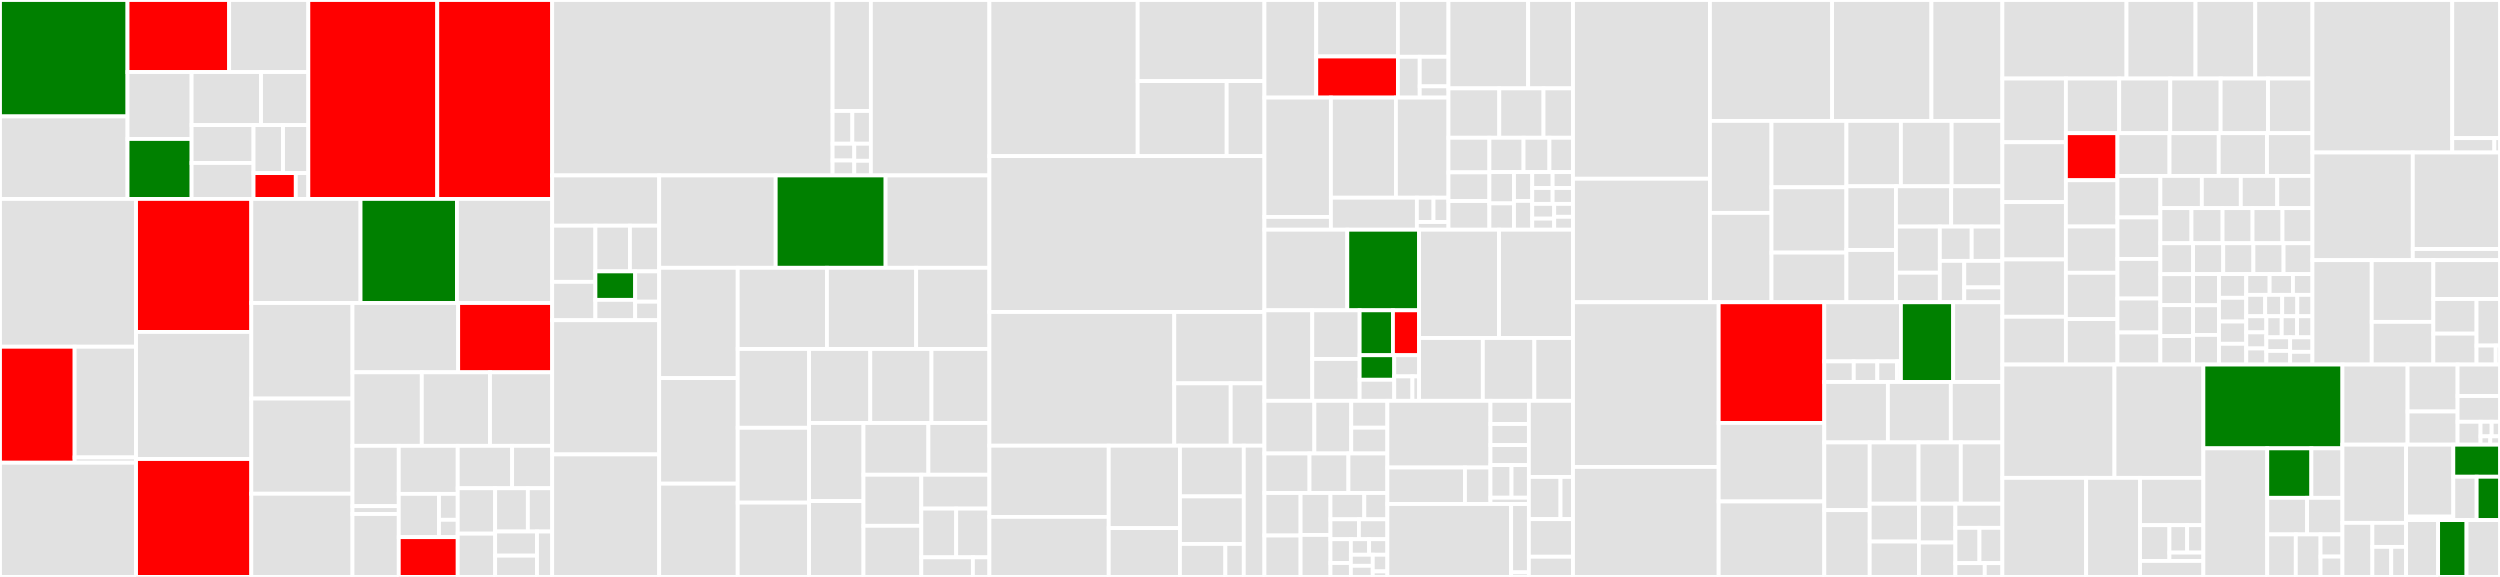 <svg baseProfile="full" width="650" height="150" viewBox="0 0 650 150" version="1.1"
xmlns="http://www.w3.org/2000/svg" xmlns:ev="http://www.w3.org/2001/xml-events"
xmlns:xlink="http://www.w3.org/1999/xlink">

<rect x="0" y="0" width="650" height="150" fill="#333333" stroke="none"/>

<style>rect.s{mask:url(#mask);}</style>
<defs>
  <pattern id="white" width="4" height="4" patternUnits="userSpaceOnUse" patternTransform="rotate(45)">
    <rect width="2" height="2" transform="translate(0,0)" fill="white"></rect>
  </pattern>
  <mask id="mask">
    <rect x="0" y="0" width="100%" height="100%" fill="url(#white)"></rect>
  </mask>
</defs>

<rect x="0" y="0" width="33.155" height="30.274" fill="green" stroke="white" stroke-width="1" class=" tooltipped" data-content="internal/db/fetcher/indexer_iterators.go"><title>internal/db/fetcher/indexer_iterators.go</title></rect>
<rect x="0" y="30.274" width="33.155" height="21.447" fill="#e1e1e1" stroke="white" stroke-width="1" class=" tooltipped" data-content="internal/db/fetcher/indexer_matchers.go"><title>internal/db/fetcher/indexer_matchers.go</title></rect>
<rect x="33.155" y="0" width="26.424" height="18.734" fill="red" stroke="white" stroke-width="1" class=" tooltipped" data-content="internal/db/fetcher/versioned.go"><title>internal/db/fetcher/versioned.go</title></rect>
<rect x="59.579" y="0" width="20.585" height="18.734" fill="#e1e1e1" stroke="white" stroke-width="1" class=" tooltipped" data-content="internal/db/fetcher/indexer.go"><title>internal/db/fetcher/indexer.go</title></rect>
<rect x="33.155" y="18.734" width="16.665" height="17.396" fill="#e1e1e1" stroke="white" stroke-width="1" class=" tooltipped" data-content="internal/db/fetcher/document.go"><title>internal/db/fetcher/document.go</title></rect>
<rect x="33.155" y="36.13" width="16.665" height="15.591" fill="green" stroke="white" stroke-width="1" class=" tooltipped" data-content="internal/db/fetcher/wrapper.go"><title>internal/db/fetcher/wrapper.go</title></rect>
<rect x="49.819" y="18.734" width="18.048" height="13.79" fill="#e1e1e1" stroke="white" stroke-width="1" class=" tooltipped" data-content="internal/db/fetcher/encoded_doc.go"><title>internal/db/fetcher/encoded_doc.go</title></rect>
<rect x="67.867" y="18.734" width="12.296" height="13.79" fill="#e1e1e1" stroke="white" stroke-width="1" class=" tooltipped" data-content="internal/db/fetcher/prefix.go"><title>internal/db/fetcher/prefix.go</title></rect>
<rect x="49.819" y="32.523" width="16.098" height="9.854" fill="#e1e1e1" stroke="white" stroke-width="1" class=" tooltipped" data-content="internal/db/fetcher/multi.go"><title>internal/db/fetcher/multi.go</title></rect>
<rect x="49.819" y="42.377" width="16.098" height="9.344" fill="#e1e1e1" stroke="white" stroke-width="1" class=" tooltipped" data-content="internal/db/fetcher/dag.go"><title>internal/db/fetcher/dag.go</title></rect>
<rect x="65.918" y="32.523" width="7.671" height="12.478" fill="#e1e1e1" stroke="white" stroke-width="1" class=" tooltipped" data-content="internal/db/fetcher/permissioned.go"><title>internal/db/fetcher/permissioned.go</title></rect>
<rect x="73.589" y="32.523" width="6.575" height="12.478" fill="#e1e1e1" stroke="white" stroke-width="1" class=" tooltipped" data-content="internal/db/fetcher/filtered.go"><title>internal/db/fetcher/filtered.go</title></rect>
<rect x="65.918" y="45.002" width="10.99" height="6.719" fill="red" stroke="white" stroke-width="1" class=" tooltipped" data-content="internal/db/fetcher/errors.go"><title>internal/db/fetcher/errors.go</title></rect>
<rect x="76.908" y="45.002" width="3.256" height="6.719" fill="#e1e1e1" stroke="white" stroke-width="1" class=" tooltipped" data-content="internal/db/fetcher/fetcher.go"><title>internal/db/fetcher/fetcher.go</title></rect>
<rect x="80.164" y="0" width="33.525" height="51.721" fill="red" stroke="white" stroke-width="1" class=" tooltipped" data-content="internal/db/collection.go"><title>internal/db/collection.go</title></rect>
<rect x="113.689" y="0" width="29.876" height="51.721" fill="red" stroke="white" stroke-width="1" class=" tooltipped" data-content="internal/db/p2p_replicator.go"><title>internal/db/p2p_replicator.go</title></rect>
<rect x="0" y="51.721" width="35.37" height="38.43" fill="#e1e1e1" stroke="white" stroke-width="1" class=" tooltipped" data-content="internal/db/definition_validation.go"><title>internal/db/definition_validation.go</title></rect>
<rect x="0" y="90.151" width="19.408" height="30.156" fill="red" stroke="white" stroke-width="1" class=" tooltipped" data-content="internal/db/description/collection.go"><title>internal/db/description/collection.go</title></rect>
<rect x="19.408" y="90.151" width="15.962" height="28.786" fill="#e1e1e1" stroke="white" stroke-width="1" class=" tooltipped" data-content="internal/db/description/schema.go"><title>internal/db/description/schema.go</title></rect>
<rect x="19.408" y="118.937" width="15.962" height="1.371" fill="#e1e1e1" stroke="white" stroke-width="1" class=" tooltipped" data-content="internal/db/description/errors.go"><title>internal/db/description/errors.go</title></rect>
<rect x="0" y="120.307" width="35.37" height="29.693" fill="#e1e1e1" stroke="white" stroke-width="1" class=" tooltipped" data-content="internal/db/collection_index.go"><title>internal/db/collection_index.go</title></rect>
<rect x="35.37" y="51.721" width="29.971" height="34.585" fill="red" stroke="white" stroke-width="1" class=" tooltipped" data-content="internal/db/merge.go"><title>internal/db/merge.go</title></rect>
<rect x="35.37" y="86.306" width="29.971" height="33.033" fill="#e1e1e1" stroke="white" stroke-width="1" class=" tooltipped" data-content="internal/db/schema.go"><title>internal/db/schema.go</title></rect>
<rect x="35.37" y="119.339" width="29.971" height="30.661" fill="red" stroke="white" stroke-width="1" class=" tooltipped" data-content="internal/db/errors.go"><title>internal/db/errors.go</title></rect>
<rect x="65.34" y="51.721" width="28.399" height="27.061" fill="#e1e1e1" stroke="white" stroke-width="1" class=" tooltipped" data-content="internal/db/backup.go"><title>internal/db/backup.go</title></rect>
<rect x="93.74" y="51.721" width="25.064" height="27.061" fill="green" stroke="white" stroke-width="1" class=" tooltipped" data-content="internal/db/index.go"><title>internal/db/index.go</title></rect>
<rect x="118.804" y="51.721" width="24.761" height="27.061" fill="#e1e1e1" stroke="white" stroke-width="1" class=" tooltipped" data-content="internal/db/collection_define.go"><title>internal/db/collection_define.go</title></rect>
<rect x="65.34" y="78.782" width="26.305" height="24.848" fill="#e1e1e1" stroke="white" stroke-width="1" class=" tooltipped" data-content="internal/db/db.go"><title>internal/db/db.go</title></rect>
<rect x="65.34" y="103.63" width="26.305" height="24.744" fill="#e1e1e1" stroke="white" stroke-width="1" class=" tooltipped" data-content="internal/db/schema_id.go"><title>internal/db/schema_id.go</title></rect>
<rect x="65.34" y="128.375" width="26.305" height="21.625" fill="#e1e1e1" stroke="white" stroke-width="1" class=" tooltipped" data-content="internal/db/view.go"><title>internal/db/view.go</title></rect>
<rect x="91.646" y="78.782" width="27.478" height="18.015" fill="#e1e1e1" stroke="white" stroke-width="1" class=" tooltipped" data-content="internal/db/store.go"><title>internal/db/store.go</title></rect>
<rect x="119.124" y="78.782" width="24.442" height="18.015" fill="red" stroke="white" stroke-width="1" class=" tooltipped" data-content="internal/db/p2p_schema_root.go"><title>internal/db/p2p_schema_root.go</title></rect>
<rect x="91.646" y="96.797" width="18.022" height="19.121" fill="#e1e1e1" stroke="white" stroke-width="1" class=" tooltipped" data-content="internal/db/collection_delete.go"><title>internal/db/collection_delete.go</title></rect>
<rect x="109.667" y="96.797" width="17.736" height="19.121" fill="#e1e1e1" stroke="white" stroke-width="1" class=" tooltipped" data-content="internal/db/collection_update.go"><title>internal/db/collection_update.go</title></rect>
<rect x="127.403" y="96.797" width="16.162" height="19.121" fill="#e1e1e1" stroke="white" stroke-width="1" class=" tooltipped" data-content="internal/db/lens.go"><title>internal/db/lens.go</title></rect>
<rect x="91.646" y="115.918" width="12.037" height="15.678" fill="#e1e1e1" stroke="white" stroke-width="1" class=" tooltipped" data-content="internal/db/base/compare.go"><title>internal/db/base/compare.go</title></rect>
<rect x="91.646" y="131.596" width="12.037" height="2.045" fill="#e1e1e1" stroke="white" stroke-width="1" class=" tooltipped" data-content="internal/db/base/collection_keys.go"><title>internal/db/base/collection_keys.go</title></rect>
<rect x="91.646" y="133.641" width="12.037" height="16.359" fill="#e1e1e1" stroke="white" stroke-width="1" class=" tooltipped" data-content="internal/db/collection_id.go"><title>internal/db/collection_id.go</title></rect>
<rect x="103.683" y="115.918" width="15.327" height="12.491" fill="#e1e1e1" stroke="white" stroke-width="1" class=" tooltipped" data-content="internal/db/messages.go"><title>internal/db/messages.go</title></rect>
<rect x="103.683" y="128.409" width="10.461" height="11.242" fill="#e1e1e1" stroke="white" stroke-width="1" class=" tooltipped" data-content="internal/db/permission/check.go"><title>internal/db/permission/check.go</title></rect>
<rect x="114.144" y="128.409" width="4.866" height="6.745" fill="#e1e1e1" stroke="white" stroke-width="1" class=" tooltipped" data-content="internal/db/permission/register.go"><title>internal/db/permission/register.go</title></rect>
<rect x="114.144" y="135.154" width="4.866" height="4.497" fill="#e1e1e1" stroke="white" stroke-width="1" class=" tooltipped" data-content="internal/db/permission/permission.go"><title>internal/db/permission/permission.go</title></rect>
<rect x="103.683" y="139.651" width="15.327" height="10.349" fill="red" stroke="white" stroke-width="1" class=" tooltipped" data-content="internal/db/collection_get.go"><title>internal/db/collection_get.go</title></rect>
<rect x="119.01" y="115.918" width="14.138" height="11.026" fill="#e1e1e1" stroke="white" stroke-width="1" class=" tooltipped" data-content="internal/db/subscriptions.go"><title>internal/db/subscriptions.go</title></rect>
<rect x="133.148" y="115.918" width="10.417" height="11.026" fill="#e1e1e1" stroke="white" stroke-width="1" class=" tooltipped" data-content="internal/db/iterator.go"><title>internal/db/iterator.go</title></rect>
<rect x="119.01" y="126.945" width="9.727" height="11.809" fill="#e1e1e1" stroke="white" stroke-width="1" class=" tooltipped" data-content="internal/db/sequence.go"><title>internal/db/sequence.go</title></rect>
<rect x="119.01" y="138.754" width="9.727" height="11.246" fill="#e1e1e1" stroke="white" stroke-width="1" class=" tooltipped" data-content="internal/db/collection_retriever.go"><title>internal/db/collection_retriever.go</title></rect>
<rect x="128.737" y="126.945" width="8.508" height="11.251" fill="#e1e1e1" stroke="white" stroke-width="1" class=" tooltipped" data-content="internal/db/request.go"><title>internal/db/request.go</title></rect>
<rect x="137.245" y="126.945" width="6.32" height="11.251" fill="#e1e1e1" stroke="white" stroke-width="1" class=" tooltipped" data-content="internal/db/config.go"><title>internal/db/config.go</title></rect>
<rect x="128.737" y="138.196" width="10.889" height="6.279" fill="#e1e1e1" stroke="white" stroke-width="1" class=" tooltipped" data-content="internal/db/collection_acp.go"><title>internal/db/collection_acp.go</title></rect>
<rect x="128.737" y="144.475" width="10.889" height="5.525" fill="#e1e1e1" stroke="white" stroke-width="1" class=" tooltipped" data-content="internal/db/context.go"><title>internal/db/context.go</title></rect>
<rect x="139.626" y="138.196" width="3.939" height="11.804" fill="#e1e1e1" stroke="white" stroke-width="1" class=" tooltipped" data-content="internal/db/container/container.go"><title>internal/db/container/container.go</title></rect>
<rect x="143.565" y="0" width="72.91" height="45.613" fill="#e1e1e1" stroke="white" stroke-width="1" class=" tooltipped" data-content="internal/planner/mapper/mapper.go"><title>internal/planner/mapper/mapper.go</title></rect>
<rect x="216.475" y="0" width="9.953" height="28.852" fill="#e1e1e1" stroke="white" stroke-width="1" class=" tooltipped" data-content="internal/planner/mapper/targetable.go"><title>internal/planner/mapper/targetable.go</title></rect>
<rect x="216.475" y="28.852" width="5.137" height="8.518" fill="#e1e1e1" stroke="white" stroke-width="1" class=" tooltipped" data-content="internal/planner/mapper/select.go"><title>internal/planner/mapper/select.go</title></rect>
<rect x="221.612" y="28.852" width="4.816" height="8.518" fill="#e1e1e1" stroke="white" stroke-width="1" class=" tooltipped" data-content="internal/planner/mapper/field.go"><title>internal/planner/mapper/field.go</title></rect>
<rect x="216.475" y="37.37" width="5.64" height="4.364" fill="#e1e1e1" stroke="white" stroke-width="1" class=" tooltipped" data-content="internal/planner/mapper/commitSelect.go"><title>internal/planner/mapper/commitSelect.go</title></rect>
<rect x="216.475" y="41.734" width="5.64" height="3.879" fill="#e1e1e1" stroke="white" stroke-width="1" class=" tooltipped" data-content="internal/planner/mapper/aggregate.go"><title>internal/planner/mapper/aggregate.go</title></rect>
<rect x="222.115" y="37.37" width="4.313" height="4.439" fill="#e1e1e1" stroke="white" stroke-width="1" class=" tooltipped" data-content="internal/planner/mapper/operation.go"><title>internal/planner/mapper/operation.go</title></rect>
<rect x="222.115" y="41.809" width="4.313" height="3.805" fill="#e1e1e1" stroke="white" stroke-width="1" class=" tooltipped" data-content="internal/planner/mapper/errors.go"><title>internal/planner/mapper/errors.go</title></rect>
<rect x="226.428" y="0" width="30.819" height="45.613" fill="#e1e1e1" stroke="white" stroke-width="1" class=" tooltipped" data-content="internal/planner/type_join.go"><title>internal/planner/type_join.go</title></rect>
<rect x="143.565" y="45.613" width="27.824" height="13.073" fill="#e1e1e1" stroke="white" stroke-width="1" class=" tooltipped" data-content="internal/planner/filter/normalize.go"><title>internal/planner/filter/normalize.go</title></rect>
<rect x="143.565" y="58.686" width="11.241" height="14.598" fill="#e1e1e1" stroke="white" stroke-width="1" class=" tooltipped" data-content="internal/planner/filter/copy_field.go"><title>internal/planner/filter/copy_field.go</title></rect>
<rect x="143.565" y="73.284" width="11.241" height="9.975" fill="#e1e1e1" stroke="white" stroke-width="1" class=" tooltipped" data-content="internal/planner/filter/extract_properties.go"><title>internal/planner/filter/extract_properties.go</title></rect>
<rect x="154.806" y="58.686" width="8.983" height="11.874" fill="#e1e1e1" stroke="white" stroke-width="1" class=" tooltipped" data-content="internal/planner/filter/unwrap_relation.go"><title>internal/planner/filter/unwrap_relation.go</title></rect>
<rect x="163.789" y="58.686" width="7.601" height="11.874" fill="#e1e1e1" stroke="white" stroke-width="1" class=" tooltipped" data-content="internal/planner/filter/complex.go"><title>internal/planner/filter/complex.go</title></rect>
<rect x="154.806" y="70.561" width="10.338" height="7.408" fill="green" stroke="white" stroke-width="1" class=" tooltipped" data-content="internal/planner/filter/merge.go"><title>internal/planner/filter/merge.go</title></rect>
<rect x="154.806" y="77.968" width="10.338" height="5.291" fill="#e1e1e1" stroke="white" stroke-width="1" class=" tooltipped" data-content="internal/planner/filter/split.go"><title>internal/planner/filter/split.go</title></rect>
<rect x="165.144" y="70.561" width="6.246" height="7.882" fill="#e1e1e1" stroke="white" stroke-width="1" class=" tooltipped" data-content="internal/planner/filter/copy.go"><title>internal/planner/filter/copy.go</title></rect>
<rect x="165.144" y="78.443" width="6.246" height="4.817" fill="#e1e1e1" stroke="white" stroke-width="1" class=" tooltipped" data-content="internal/planner/filter/remove_field.go"><title>internal/planner/filter/remove_field.go</title></rect>
<rect x="143.565" y="83.259" width="27.824" height="34.894" fill="#e1e1e1" stroke="white" stroke-width="1" class=" tooltipped" data-content="internal/planner/planner.go"><title>internal/planner/planner.go</title></rect>
<rect x="143.565" y="118.153" width="27.824" height="31.847" fill="#e1e1e1" stroke="white" stroke-width="1" class=" tooltipped" data-content="internal/planner/select.go"><title>internal/planner/select.go</title></rect>
<rect x="171.39" y="45.613" width="30.289" height="24.018" fill="#e1e1e1" stroke="white" stroke-width="1" class=" tooltipped" data-content="internal/planner/explain.go"><title>internal/planner/explain.go</title></rect>
<rect x="201.679" y="45.613" width="28.581" height="24.018" fill="green" stroke="white" stroke-width="1" class=" tooltipped" data-content="internal/planner/scan.go"><title>internal/planner/scan.go</title></rect>
<rect x="230.26" y="45.613" width="26.987" height="24.018" fill="#e1e1e1" stroke="white" stroke-width="1" class=" tooltipped" data-content="internal/planner/commit.go"><title>internal/planner/commit.go</title></rect>
<rect x="171.39" y="69.632" width="20.418" height="28.665" fill="#e1e1e1" stroke="white" stroke-width="1" class=" tooltipped" data-content="internal/planner/sum.go"><title>internal/planner/sum.go</title></rect>
<rect x="171.39" y="98.296" width="20.418" height="27.459" fill="#e1e1e1" stroke="white" stroke-width="1" class=" tooltipped" data-content="internal/planner/group.go"><title>internal/planner/group.go</title></rect>
<rect x="171.39" y="125.756" width="20.418" height="24.244" fill="#e1e1e1" stroke="white" stroke-width="1" class=" tooltipped" data-content="internal/planner/arbitrary_join.go"><title>internal/planner/arbitrary_join.go</title></rect>
<rect x="191.807" y="69.632" width="23.195" height="21.106" fill="#e1e1e1" stroke="white" stroke-width="1" class=" tooltipped" data-content="internal/planner/max.go"><title>internal/planner/max.go</title></rect>
<rect x="215.003" y="69.632" width="23.195" height="21.106" fill="#e1e1e1" stroke="white" stroke-width="1" class=" tooltipped" data-content="internal/planner/min.go"><title>internal/planner/min.go</title></rect>
<rect x="238.198" y="69.632" width="19.049" height="21.106" fill="#e1e1e1" stroke="white" stroke-width="1" class=" tooltipped" data-content="internal/planner/top.go"><title>internal/planner/top.go</title></rect>
<rect x="191.807" y="90.737" width="18.552" height="20.491" fill="#e1e1e1" stroke="white" stroke-width="1" class=" tooltipped" data-content="internal/planner/view.go"><title>internal/planner/view.go</title></rect>
<rect x="191.807" y="111.229" width="18.552" height="19.459" fill="#e1e1e1" stroke="white" stroke-width="1" class=" tooltipped" data-content="internal/planner/multi.go"><title>internal/planner/multi.go</title></rect>
<rect x="191.807" y="130.688" width="18.552" height="19.312" fill="#e1e1e1" stroke="white" stroke-width="1" class=" tooltipped" data-content="internal/planner/count.go"><title>internal/planner/count.go</title></rect>
<rect x="210.359" y="90.737" width="15.913" height="19.249" fill="#e1e1e1" stroke="white" stroke-width="1" class=" tooltipped" data-content="internal/planner/order.go"><title>internal/planner/order.go</title></rect>
<rect x="226.273" y="90.737" width="15.913" height="19.249" fill="#e1e1e1" stroke="white" stroke-width="1" class=" tooltipped" data-content="internal/planner/upsert.go"><title>internal/planner/upsert.go</title></rect>
<rect x="242.186" y="90.737" width="15.061" height="19.249" fill="#e1e1e1" stroke="white" stroke-width="1" class=" tooltipped" data-content="internal/planner/update.go"><title>internal/planner/update.go</title></rect>
<rect x="210.359" y="109.986" width="14.148" height="20.297" fill="#e1e1e1" stroke="white" stroke-width="1" class=" tooltipped" data-content="internal/planner/lens.go"><title>internal/planner/lens.go</title></rect>
<rect x="210.359" y="130.283" width="14.148" height="19.717" fill="#e1e1e1" stroke="white" stroke-width="1" class=" tooltipped" data-content="internal/planner/operation.go"><title>internal/planner/operation.go</title></rect>
<rect x="224.508" y="109.986" width="16.878" height="13.449" fill="#e1e1e1" stroke="white" stroke-width="1" class=" tooltipped" data-content="internal/planner/create.go"><title>internal/planner/create.go</title></rect>
<rect x="241.386" y="109.986" width="15.861" height="13.449" fill="#e1e1e1" stroke="white" stroke-width="1" class=" tooltipped" data-content="internal/planner/delete.go"><title>internal/planner/delete.go</title></rect>
<rect x="224.508" y="123.435" width="15.031" height="13.282" fill="#e1e1e1" stroke="white" stroke-width="1" class=" tooltipped" data-content="internal/planner/average.go"><title>internal/planner/average.go</title></rect>
<rect x="224.508" y="136.718" width="15.031" height="13.282" fill="#e1e1e1" stroke="white" stroke-width="1" class=" tooltipped" data-content="internal/planner/values.go"><title>internal/planner/values.go</title></rect>
<rect x="239.539" y="123.435" width="17.708" height="8.803" fill="#e1e1e1" stroke="white" stroke-width="1" class=" tooltipped" data-content="internal/planner/limit.go"><title>internal/planner/limit.go</title></rect>
<rect x="239.539" y="132.239" width="9.07" height="12.665" fill="#e1e1e1" stroke="white" stroke-width="1" class=" tooltipped" data-content="internal/planner/aggregate.go"><title>internal/planner/aggregate.go</title></rect>
<rect x="248.609" y="132.239" width="8.638" height="12.665" fill="#e1e1e1" stroke="white" stroke-width="1" class=" tooltipped" data-content="internal/planner/pipe.go"><title>internal/planner/pipe.go</title></rect>
<rect x="239.539" y="144.903" width="13.415" height="5.097" fill="#e1e1e1" stroke="white" stroke-width="1" class=" tooltipped" data-content="internal/planner/datasource.go"><title>internal/planner/datasource.go</title></rect>
<rect x="252.954" y="144.903" width="4.293" height="5.097" fill="#e1e1e1" stroke="white" stroke-width="1" class=" tooltipped" data-content="internal/planner/errors.go"><title>internal/planner/errors.go</title></rect>
<rect x="257.247" y="0" width="38.552" height="40.579" fill="#e1e1e1" stroke="white" stroke-width="1" class=" tooltipped" data-content="internal/request/graphql/schema/types/base.go"><title>internal/request/graphql/schema/types/base.go</title></rect>
<rect x="295.798" y="0" width="32.958" height="21.078" fill="#e1e1e1" stroke="white" stroke-width="1" class=" tooltipped" data-content="internal/request/graphql/schema/types/types.go"><title>internal/request/graphql/schema/types/types.go</title></rect>
<rect x="295.798" y="21.078" width="23.14" height="19.501" fill="#e1e1e1" stroke="white" stroke-width="1" class=" tooltipped" data-content="internal/request/graphql/schema/types/commits.go"><title>internal/request/graphql/schema/types/commits.go</title></rect>
<rect x="318.939" y="21.078" width="9.817" height="19.501" fill="#e1e1e1" stroke="white" stroke-width="1" class=" tooltipped" data-content="internal/request/graphql/schema/types/scalars.go"><title>internal/request/graphql/schema/types/scalars.go</title></rect>
<rect x="257.247" y="40.579" width="71.509" height="40.541" fill="#e1e1e1" stroke="white" stroke-width="1" class=" tooltipped" data-content="internal/request/graphql/schema/generate.go"><title>internal/request/graphql/schema/generate.go</title></rect>
<rect x="257.247" y="81.119" width="48.066" height="34.765" fill="#e1e1e1" stroke="white" stroke-width="1" class=" tooltipped" data-content="internal/request/graphql/schema/collection.go"><title>internal/request/graphql/schema/collection.go</title></rect>
<rect x="305.313" y="81.119" width="23.443" height="18.549" fill="#e1e1e1" stroke="white" stroke-width="1" class=" tooltipped" data-content="internal/request/graphql/schema/schema.go"><title>internal/request/graphql/schema/schema.go</title></rect>
<rect x="305.313" y="99.669" width="14.673" height="16.216" fill="#e1e1e1" stroke="white" stroke-width="1" class=" tooltipped" data-content="internal/request/graphql/schema/errors.go"><title>internal/request/graphql/schema/errors.go</title></rect>
<rect x="319.986" y="99.669" width="8.77" height="16.216" fill="#e1e1e1" stroke="white" stroke-width="1" class=" tooltipped" data-content="internal/request/graphql/schema/manager.go"><title>internal/request/graphql/schema/manager.go</title></rect>
<rect x="257.247" y="115.885" width="31.025" height="18.512" fill="#e1e1e1" stroke="white" stroke-width="1" class=" tooltipped" data-content="internal/request/graphql/parser/query.go"><title>internal/request/graphql/parser/query.go</title></rect>
<rect x="257.247" y="134.397" width="31.025" height="15.603" fill="#e1e1e1" stroke="white" stroke-width="1" class=" tooltipped" data-content="internal/request/graphql/parser/request.go"><title>internal/request/graphql/parser/request.go</title></rect>
<rect x="288.272" y="115.885" width="18.519" height="21.414" fill="#e1e1e1" stroke="white" stroke-width="1" class=" tooltipped" data-content="internal/request/graphql/parser/mutation.go"><title>internal/request/graphql/parser/mutation.go</title></rect>
<rect x="288.272" y="137.299" width="18.519" height="12.701" fill="#e1e1e1" stroke="white" stroke-width="1" class=" tooltipped" data-content="internal/request/graphql/parser/commit.go"><title>internal/request/graphql/parser/commit.go</title></rect>
<rect x="306.79" y="115.885" width="16.595" height="13.185" fill="#e1e1e1" stroke="white" stroke-width="1" class=" tooltipped" data-content="internal/request/graphql/parser/order.go"><title>internal/request/graphql/parser/order.go</title></rect>
<rect x="306.79" y="129.069" width="16.595" height="12.361" fill="#e1e1e1" stroke="white" stroke-width="1" class=" tooltipped" data-content="internal/request/graphql/parser/filter.go"><title>internal/request/graphql/parser/filter.go</title></rect>
<rect x="306.79" y="141.43" width="11.808" height="8.57" fill="#e1e1e1" stroke="white" stroke-width="1" class=" tooltipped" data-content="internal/request/graphql/parser/subscription.go"><title>internal/request/graphql/parser/subscription.go</title></rect>
<rect x="318.598" y="141.43" width="4.787" height="8.57" fill="#e1e1e1" stroke="white" stroke-width="1" class=" tooltipped" data-content="internal/request/graphql/parser/introspection.go"><title>internal/request/graphql/parser/introspection.go</title></rect>
<rect x="323.385" y="115.885" width="5.371" height="34.115" fill="#e1e1e1" stroke="white" stroke-width="1" class=" tooltipped" data-content="internal/request/graphql/parser.go"><title>internal/request/graphql/parser.go</title></rect>
<rect x="328.756" y="0" width="13.471" height="25.377" fill="#e1e1e1" stroke="white" stroke-width="1" class=" tooltipped" data-content="internal/core/crdt/ipld_union.go"><title>internal/core/crdt/ipld_union.go</title></rect>
<rect x="342.227" y="0" width="21.231" height="14.685" fill="#e1e1e1" stroke="white" stroke-width="1" class=" tooltipped" data-content="internal/core/crdt/counter.go"><title>internal/core/crdt/counter.go</title></rect>
<rect x="342.227" y="14.685" width="21.231" height="10.692" fill="red" stroke="white" stroke-width="1" class=" tooltipped" data-content="internal/core/crdt/composite.go"><title>internal/core/crdt/composite.go</title></rect>
<rect x="363.459" y="0" width="13.148" height="14.769" fill="#e1e1e1" stroke="white" stroke-width="1" class=" tooltipped" data-content="internal/core/crdt/lwwreg.go"><title>internal/core/crdt/lwwreg.go</title></rect>
<rect x="363.459" y="14.769" width="5.672" height="10.608" fill="#e1e1e1" stroke="white" stroke-width="1" class=" tooltipped" data-content="internal/core/crdt/collection.go"><title>internal/core/crdt/collection.go</title></rect>
<rect x="369.13" y="14.769" width="7.476" height="7.682" fill="#e1e1e1" stroke="white" stroke-width="1" class=" tooltipped" data-content="internal/core/crdt/base.go"><title>internal/core/crdt/base.go</title></rect>
<rect x="369.13" y="22.45" width="7.476" height="2.926" fill="#e1e1e1" stroke="white" stroke-width="1" class=" tooltipped" data-content="internal/core/crdt/errors.go"><title>internal/core/crdt/errors.go</title></rect>
<rect x="328.756" y="25.377" width="17.277" height="31.026" fill="#e1e1e1" stroke="white" stroke-width="1" class=" tooltipped" data-content="internal/core/block/block.go"><title>internal/core/block/block.go</title></rect>
<rect x="328.756" y="56.403" width="17.277" height="3.324" fill="#e1e1e1" stroke="white" stroke-width="1" class=" tooltipped" data-content="internal/core/block/errors.go"><title>internal/core/block/errors.go</title></rect>
<rect x="346.033" y="25.377" width="16.915" height="26.031" fill="#e1e1e1" stroke="white" stroke-width="1" class=" tooltipped" data-content="internal/core/encoding.go"><title>internal/core/encoding.go</title></rect>
<rect x="362.948" y="25.377" width="13.658" height="26.031" fill="#e1e1e1" stroke="white" stroke-width="1" class=" tooltipped" data-content="internal/core/doc.go"><title>internal/core/doc.go</title></rect>
<rect x="346.033" y="51.408" width="22.355" height="8.319" fill="#e1e1e1" stroke="white" stroke-width="1" class=" tooltipped" data-content="internal/core/view_item.go"><title>internal/core/view_item.go</title></rect>
<rect x="368.388" y="51.408" width="4.326" height="6.323" fill="#e1e1e1" stroke="white" stroke-width="1" class=" tooltipped" data-content="internal/core/cid/cid.go"><title>internal/core/cid/cid.go</title></rect>
<rect x="372.714" y="51.408" width="3.893" height="6.323" fill="#e1e1e1" stroke="white" stroke-width="1" class=" tooltipped" data-content="internal/core/net/protocol.go"><title>internal/core/net/protocol.go</title></rect>
<rect x="368.388" y="57.731" width="8.219" height="1.997" fill="#e1e1e1" stroke="white" stroke-width="1" class=" tooltipped" data-content="internal/core/errors.go"><title>internal/core/errors.go</title></rect>
<rect x="376.607" y="0" width="20.71" height="22.979" fill="#e1e1e1" stroke="white" stroke-width="1" class=" tooltipped" data-content="internal/keys/datastore_doc.go"><title>internal/keys/datastore_doc.go</title></rect>
<rect x="397.316" y="0" width="11.664" height="22.979" fill="#e1e1e1" stroke="white" stroke-width="1" class=" tooltipped" data-content="internal/keys/datastore_index.go"><title>internal/keys/datastore_index.go</title></rect>
<rect x="376.607" y="22.979" width="13.205" height="12.841" fill="#e1e1e1" stroke="white" stroke-width="1" class=" tooltipped" data-content="internal/keys/headstore_doc.go"><title>internal/keys/headstore_doc.go</title></rect>
<rect x="389.812" y="22.979" width="11.501" height="12.841" fill="#e1e1e1" stroke="white" stroke-width="1" class=" tooltipped" data-content="internal/keys/headstore_collection.go"><title>internal/keys/headstore_collection.go</title></rect>
<rect x="401.313" y="22.979" width="7.667" height="12.841" fill="#e1e1e1" stroke="white" stroke-width="1" class=" tooltipped" data-content="internal/keys/systemstore_collection_root.go"><title>internal/keys/systemstore_collection_root.go</title></rect>
<rect x="376.607" y="35.819" width="10.639" height="8.998" fill="#e1e1e1" stroke="white" stroke-width="1" class=" tooltipped" data-content="internal/keys/datastore_view_item.go"><title>internal/keys/datastore_view_item.go</title></rect>
<rect x="376.607" y="44.817" width="10.639" height="7.455" fill="#e1e1e1" stroke="white" stroke-width="1" class=" tooltipped" data-content="internal/keys/systemstore_collection_index.go"><title>internal/keys/systemstore_collection_index.go</title></rect>
<rect x="376.607" y="52.272" width="10.639" height="7.455" fill="#e1e1e1" stroke="white" stroke-width="1" class=" tooltipped" data-content="internal/keys/systemstore_collection_schema.go"><title>internal/keys/systemstore_collection_schema.go</title></rect>
<rect x="387.245" y="35.819" width="8.878" height="8.934" fill="#e1e1e1" stroke="white" stroke-width="1" class=" tooltipped" data-content="internal/keys/systemstore_schema_root.go"><title>internal/keys/systemstore_schema_root.go</title></rect>
<rect x="396.123" y="35.819" width="6.735" height="8.934" fill="#e1e1e1" stroke="white" stroke-width="1" class=" tooltipped" data-content="internal/keys/peerstore_replicator_retry_doc.go"><title>internal/keys/peerstore_replicator_retry_doc.go</title></rect>
<rect x="402.858" y="35.819" width="6.123" height="8.934" fill="#e1e1e1" stroke="white" stroke-width="1" class=" tooltipped" data-content="internal/keys/datastore_primary_doc.go"><title>internal/keys/datastore_primary_doc.go</title></rect>
<rect x="387.245" y="44.753" width="6.393" height="8.129" fill="#e1e1e1" stroke="white" stroke-width="1" class=" tooltipped" data-content="internal/keys/systemstore_p2p_collection.go"><title>internal/keys/systemstore_p2p_collection.go</title></rect>
<rect x="387.245" y="52.882" width="6.393" height="6.845" fill="#e1e1e1" stroke="white" stroke-width="1" class=" tooltipped" data-content="internal/keys/peerstore_replicator_retry.go"><title>internal/keys/peerstore_replicator_retry.go</title></rect>
<rect x="393.638" y="44.753" width="4.749" height="7.487" fill="#e1e1e1" stroke="white" stroke-width="1" class=" tooltipped" data-content="internal/keys/peerstore_replicator.go"><title>internal/keys/peerstore_replicator.go</title></rect>
<rect x="393.638" y="52.24" width="4.749" height="7.487" fill="#e1e1e1" stroke="white" stroke-width="1" class=" tooltipped" data-content="internal/keys/systemstore_schema_version.go"><title>internal/keys/systemstore_schema_version.go</title></rect>
<rect x="398.387" y="44.753" width="5.297" height="4.131" fill="#e1e1e1" stroke="white" stroke-width="1" class=" tooltipped" data-content="internal/keys/headstore.go"><title>internal/keys/headstore.go</title></rect>
<rect x="403.684" y="44.753" width="5.297" height="4.131" fill="#e1e1e1" stroke="white" stroke-width="1" class=" tooltipped" data-content="internal/keys/systemstore_collection.go"><title>internal/keys/systemstore_collection.go</title></rect>
<rect x="398.387" y="48.884" width="5.297" height="4.131" fill="#e1e1e1" stroke="white" stroke-width="1" class=" tooltipped" data-content="internal/keys/systemstore_collection_name.go"><title>internal/keys/systemstore_collection_name.go</title></rect>
<rect x="403.684" y="48.884" width="5.297" height="4.131" fill="#e1e1e1" stroke="white" stroke-width="1" class=" tooltipped" data-content="internal/keys/systemstore_seq_field_id.go"><title>internal/keys/systemstore_seq_field_id.go</title></rect>
<rect x="398.387" y="53.015" width="5.704" height="3.836" fill="#e1e1e1" stroke="white" stroke-width="1" class=" tooltipped" data-content="internal/keys/systemstore_seq_index_id.go"><title>internal/keys/systemstore_seq_index_id.go</title></rect>
<rect x="398.387" y="56.851" width="5.704" height="2.877" fill="#e1e1e1" stroke="white" stroke-width="1" class=" tooltipped" data-content="internal/keys/errors.go"><title>internal/keys/errors.go</title></rect>
<rect x="404.091" y="53.015" width="4.889" height="3.356" fill="#e1e1e1" stroke="white" stroke-width="1" class=" tooltipped" data-content="internal/keys/key.go"><title>internal/keys/key.go</title></rect>
<rect x="404.091" y="56.371" width="4.889" height="3.356" fill="#e1e1e1" stroke="white" stroke-width="1" class=" tooltipped" data-content="internal/keys/systemstore_seq_collection_id.go"><title>internal/keys/systemstore_seq_collection_id.go</title></rect>
<rect x="328.756" y="59.727" width="21.538" height="20.952" fill="#e1e1e1" stroke="white" stroke-width="1" class=" tooltipped" data-content="internal/encoding/int.go"><title>internal/encoding/int.go</title></rect>
<rect x="350.294" y="59.727" width="18.666" height="20.952" fill="green" stroke="white" stroke-width="1" class=" tooltipped" data-content="internal/encoding/field_value.go"><title>internal/encoding/field_value.go</title></rect>
<rect x="328.756" y="80.679" width="12.433" height="23.537" fill="#e1e1e1" stroke="white" stroke-width="1" class=" tooltipped" data-content="internal/encoding/json.go"><title>internal/encoding/json.go</title></rect>
<rect x="341.189" y="80.679" width="12.317" height="12.657" fill="#e1e1e1" stroke="white" stroke-width="1" class=" tooltipped" data-content="internal/encoding/bytes.go"><title>internal/encoding/bytes.go</title></rect>
<rect x="341.189" y="93.336" width="12.317" height="10.88" fill="#e1e1e1" stroke="white" stroke-width="1" class=" tooltipped" data-content="internal/encoding/float.go"><title>internal/encoding/float.go</title></rect>
<rect x="353.506" y="80.679" width="8.664" height="11.68" fill="green" stroke="white" stroke-width="1" class=" tooltipped" data-content="internal/encoding/time.go"><title>internal/encoding/time.go</title></rect>
<rect x="362.17" y="80.679" width="6.791" height="11.68" fill="red" stroke="white" stroke-width="1" class=" tooltipped" data-content="internal/encoding/errors.go"><title>internal/encoding/errors.go</title></rect>
<rect x="353.506" y="92.359" width="8.996" height="6.384" fill="green" stroke="white" stroke-width="1" class=" tooltipped" data-content="internal/encoding/type.go"><title>internal/encoding/type.go</title></rect>
<rect x="353.506" y="98.744" width="8.996" height="5.472" fill="#e1e1e1" stroke="white" stroke-width="1" class=" tooltipped" data-content="internal/encoding/bool.go"><title>internal/encoding/bool.go</title></rect>
<rect x="362.502" y="92.359" width="6.459" height="5.505" fill="#e1e1e1" stroke="white" stroke-width="1" class=" tooltipped" data-content="internal/encoding/string.go"><title>internal/encoding/string.go</title></rect>
<rect x="362.502" y="97.864" width="4.736" height="6.352" fill="#e1e1e1" stroke="white" stroke-width="1" class=" tooltipped" data-content="internal/encoding/null.go"><title>internal/encoding/null.go</title></rect>
<rect x="367.238" y="97.864" width="1.722" height="6.352" fill="#e1e1e1" stroke="white" stroke-width="1" class=" tooltipped" data-content="internal/encoding/encoding.go"><title>internal/encoding/encoding.go</title></rect>
<rect x="368.96" y="59.727" width="20.787" height="28.156" fill="#e1e1e1" stroke="white" stroke-width="1" class=" tooltipped" data-content="internal/lens/fetcher.go"><title>internal/lens/fetcher.go</title></rect>
<rect x="389.747" y="59.727" width="19.233" height="28.156" fill="#e1e1e1" stroke="white" stroke-width="1" class=" tooltipped" data-content="internal/lens/registry.go"><title>internal/lens/registry.go</title></rect>
<rect x="368.96" y="87.883" width="16.577" height="16.333" fill="#e1e1e1" stroke="white" stroke-width="1" class=" tooltipped" data-content="internal/lens/lens.go"><title>internal/lens/lens.go</title></rect>
<rect x="385.538" y="87.883" width="13.396" height="16.333" fill="#e1e1e1" stroke="white" stroke-width="1" class=" tooltipped" data-content="internal/lens/history.go"><title>internal/lens/history.go</title></rect>
<rect x="398.934" y="87.883" width="10.047" height="16.333" fill="#e1e1e1" stroke="white" stroke-width="1" class=" tooltipped" data-content="internal/lens/txn_registry.go"><title>internal/lens/txn_registry.go</title></rect>
<rect x="328.756" y="104.216" width="12.983" height="13.692" fill="#e1e1e1" stroke="white" stroke-width="1" class=" tooltipped" data-content="internal/connor/eq.go"><title>internal/connor/eq.go</title></rect>
<rect x="341.739" y="104.216" width="9.588" height="13.692" fill="#e1e1e1" stroke="white" stroke-width="1" class=" tooltipped" data-content="internal/connor/connor.go"><title>internal/connor/connor.go</title></rect>
<rect x="351.327" y="104.216" width="9.388" height="6.992" fill="#e1e1e1" stroke="white" stroke-width="1" class=" tooltipped" data-content="internal/connor/numbers/upcast.go"><title>internal/connor/numbers/upcast.go</title></rect>
<rect x="351.327" y="111.208" width="9.388" height="6.701" fill="#e1e1e1" stroke="white" stroke-width="1" class=" tooltipped" data-content="internal/connor/numbers/equality.go"><title>internal/connor/numbers/equality.go</title></rect>
<rect x="328.756" y="117.908" width="11.718" height="10.269" fill="#e1e1e1" stroke="white" stroke-width="1" class=" tooltipped" data-content="internal/connor/like.go"><title>internal/connor/like.go</title></rect>
<rect x="340.474" y="117.908" width="10.12" height="10.269" fill="#e1e1e1" stroke="white" stroke-width="1" class=" tooltipped" data-content="internal/connor/ge.go"><title>internal/connor/ge.go</title></rect>
<rect x="350.594" y="117.908" width="10.12" height="10.269" fill="#e1e1e1" stroke="white" stroke-width="1" class=" tooltipped" data-content="internal/connor/le.go"><title>internal/connor/le.go</title></rect>
<rect x="328.756" y="128.178" width="9.4" height="11.057" fill="#e1e1e1" stroke="white" stroke-width="1" class=" tooltipped" data-content="internal/connor/lt.go"><title>internal/connor/lt.go</title></rect>
<rect x="328.756" y="139.234" width="9.4" height="10.766" fill="#e1e1e1" stroke="white" stroke-width="1" class=" tooltipped" data-content="internal/connor/gt.go"><title>internal/connor/gt.go</title></rect>
<rect x="338.155" y="128.178" width="7.77" height="10.911" fill="#e1e1e1" stroke="white" stroke-width="1" class=" tooltipped" data-content="internal/connor/all.go"><title>internal/connor/all.go</title></rect>
<rect x="338.155" y="139.089" width="7.77" height="10.911" fill="#e1e1e1" stroke="white" stroke-width="1" class=" tooltipped" data-content="internal/connor/any.go"><title>internal/connor/any.go</title></rect>
<rect x="345.926" y="128.178" width="8.793" height="6.843" fill="#e1e1e1" stroke="white" stroke-width="1" class=" tooltipped" data-content="internal/connor/time/equality.go"><title>internal/connor/time/equality.go</title></rect>
<rect x="354.719" y="128.178" width="5.995" height="6.843" fill="#e1e1e1" stroke="white" stroke-width="1" class=" tooltipped" data-content="internal/connor/ilike.go"><title>internal/connor/ilike.go</title></rect>
<rect x="345.926" y="135.02" width="7.394" height="5.178" fill="#e1e1e1" stroke="white" stroke-width="1" class=" tooltipped" data-content="internal/connor/and.go"><title>internal/connor/and.go</title></rect>
<rect x="353.32" y="135.02" width="7.394" height="5.178" fill="#e1e1e1" stroke="white" stroke-width="1" class=" tooltipped" data-content="internal/connor/or.go"><title>internal/connor/or.go</title></rect>
<rect x="345.926" y="140.198" width="5.302" height="6.19" fill="#e1e1e1" stroke="white" stroke-width="1" class=" tooltipped" data-content="internal/connor/in.go"><title>internal/connor/in.go</title></rect>
<rect x="345.926" y="146.389" width="5.302" height="3.611" fill="#e1e1e1" stroke="white" stroke-width="1" class=" tooltipped" data-content="internal/connor/ne.go"><title>internal/connor/ne.go</title></rect>
<rect x="351.227" y="140.198" width="4.744" height="4.036" fill="#e1e1e1" stroke="white" stroke-width="1" class=" tooltipped" data-content="internal/connor/nin.go"><title>internal/connor/nin.go</title></rect>
<rect x="355.971" y="140.198" width="4.744" height="4.036" fill="#e1e1e1" stroke="white" stroke-width="1" class=" tooltipped" data-content="internal/connor/nlike.go"><title>internal/connor/nlike.go</title></rect>
<rect x="351.227" y="144.234" width="5.692" height="2.883" fill="#e1e1e1" stroke="white" stroke-width="1" class=" tooltipped" data-content="internal/connor/nilike.go"><title>internal/connor/nilike.go</title></rect>
<rect x="351.227" y="147.117" width="5.692" height="2.883" fill="#e1e1e1" stroke="white" stroke-width="1" class=" tooltipped" data-content="internal/connor/none.go"><title>internal/connor/none.go</title></rect>
<rect x="356.92" y="144.234" width="3.795" height="4.324" fill="#e1e1e1" stroke="white" stroke-width="1" class=" tooltipped" data-content="internal/connor/not.go"><title>internal/connor/not.go</title></rect>
<rect x="356.92" y="148.559" width="3.795" height="1.441" fill="#e1e1e1" stroke="white" stroke-width="1" class=" tooltipped" data-content="internal/connor/errors.go"><title>internal/connor/errors.go</title></rect>
<rect x="360.714" y="104.216" width="26.808" height="17.343" fill="#e1e1e1" stroke="white" stroke-width="1" class=" tooltipped" data-content="internal/merkle/clock/clock.go"><title>internal/merkle/clock/clock.go</title></rect>
<rect x="360.714" y="121.559" width="20.178" height="9.488" fill="#e1e1e1" stroke="white" stroke-width="1" class=" tooltipped" data-content="internal/merkle/clock/heads.go"><title>internal/merkle/clock/heads.go</title></rect>
<rect x="380.892" y="121.559" width="6.63" height="9.488" fill="#e1e1e1" stroke="white" stroke-width="1" class=" tooltipped" data-content="internal/merkle/clock/errors.go"><title>internal/merkle/clock/errors.go</title></rect>
<rect x="387.522" y="104.216" width="9.989" height="6.023" fill="#e1e1e1" stroke="white" stroke-width="1" class=" tooltipped" data-content="internal/merkle/crdt/composite.go"><title>internal/merkle/crdt/composite.go</title></rect>
<rect x="387.522" y="110.239" width="9.989" height="5.476" fill="#e1e1e1" stroke="white" stroke-width="1" class=" tooltipped" data-content="internal/merkle/crdt/counter.go"><title>internal/merkle/crdt/counter.go</title></rect>
<rect x="387.522" y="115.715" width="9.989" height="5.202" fill="#e1e1e1" stroke="white" stroke-width="1" class=" tooltipped" data-content="internal/merkle/crdt/merklecrdt.go"><title>internal/merkle/crdt/merklecrdt.go</title></rect>
<rect x="387.522" y="120.917" width="5.478" height="8.487" fill="#e1e1e1" stroke="white" stroke-width="1" class=" tooltipped" data-content="internal/merkle/crdt/lwwreg.go"><title>internal/merkle/crdt/lwwreg.go</title></rect>
<rect x="393" y="120.917" width="4.511" height="8.487" fill="#e1e1e1" stroke="white" stroke-width="1" class=" tooltipped" data-content="internal/merkle/crdt/collection.go"><title>internal/merkle/crdt/collection.go</title></rect>
<rect x="387.522" y="129.404" width="9.989" height="1.643" fill="#e1e1e1" stroke="white" stroke-width="1" class=" tooltipped" data-content="internal/merkle/crdt/field.go"><title>internal/merkle/crdt/field.go</title></rect>
<rect x="360.714" y="131.047" width="32.179" height="18.953" fill="#e1e1e1" stroke="white" stroke-width="1" class=" tooltipped" data-content="internal/kms/pubsub.go"><title>internal/kms/pubsub.go</title></rect>
<rect x="392.894" y="131.047" width="4.618" height="17.768" fill="#e1e1e1" stroke="white" stroke-width="1" class=" tooltipped" data-content="internal/kms/enc_store.go"><title>internal/kms/enc_store.go</title></rect>
<rect x="392.894" y="148.815" width="4.618" height="1.185" fill="#e1e1e1" stroke="white" stroke-width="1" class=" tooltipped" data-content="internal/kms/errors.go"><title>internal/kms/errors.go</title></rect>
<rect x="397.511" y="104.216" width="11.469" height="19.792" fill="#e1e1e1" stroke="white" stroke-width="1" class=" tooltipped" data-content="internal/encryption/encryptor.go"><title>internal/encryption/encryptor.go</title></rect>
<rect x="397.511" y="124.008" width="8.228" height="10.969" fill="#e1e1e1" stroke="white" stroke-width="1" class=" tooltipped" data-content="internal/encryption/context.go"><title>internal/encryption/context.go</title></rect>
<rect x="405.739" y="124.008" width="3.241" height="10.969" fill="#e1e1e1" stroke="white" stroke-width="1" class=" tooltipped" data-content="internal/encryption/event.go"><title>internal/encryption/event.go</title></rect>
<rect x="397.511" y="134.977" width="11.469" height="9.777" fill="#e1e1e1" stroke="white" stroke-width="1" class=" tooltipped" data-content="internal/metric/metric.go"><title>internal/metric/metric.go</title></rect>
<rect x="397.511" y="144.754" width="11.469" height="5.246" fill="#e1e1e1" stroke="white" stroke-width="1" class=" tooltipped" data-content="internal/utils/slice/slice.go"><title>internal/utils/slice/slice.go</title></rect>
<rect x="408.98" y="0" width="35.601" height="46.477" fill="#e1e1e1" stroke="white" stroke-width="1" class=" tooltipped" data-content="http/handler_store.go"><title>http/handler_store.go</title></rect>
<rect x="408.98" y="46.477" width="35.601" height="32.112" fill="#e1e1e1" stroke="white" stroke-width="1" class=" tooltipped" data-content="http/handler_collection.go"><title>http/handler_collection.go</title></rect>
<rect x="444.581" y="0" width="31.755" height="31.436" fill="#e1e1e1" stroke="white" stroke-width="1" class=" tooltipped" data-content="http/client.go"><title>http/client.go</title></rect>
<rect x="476.336" y="0" width="25.839" height="31.436" fill="#e1e1e1" stroke="white" stroke-width="1" class=" tooltipped" data-content="http/client_collection.go"><title>http/client_collection.go</title></rect>
<rect x="502.176" y="0" width="18.444" height="31.436" fill="#e1e1e1" stroke="white" stroke-width="1" class=" tooltipped" data-content="http/handler_p2p.go"><title>http/handler_p2p.go</title></rect>
<rect x="444.581" y="31.436" width="16.008" height="23.918" fill="#e1e1e1" stroke="white" stroke-width="1" class=" tooltipped" data-content="http/handler_lens.go"><title>http/handler_lens.go</title></rect>
<rect x="444.581" y="55.354" width="16.008" height="23.235" fill="#e1e1e1" stroke="white" stroke-width="1" class=" tooltipped" data-content="http/handler_acp.go"><title>http/handler_acp.go</title></rect>
<rect x="460.589" y="31.436" width="19.488" height="17.261" fill="#e1e1e1" stroke="white" stroke-width="1" class=" tooltipped" data-content="http/handler_tx.go"><title>http/handler_tx.go</title></rect>
<rect x="460.589" y="48.697" width="19.488" height="16.981" fill="#e1e1e1" stroke="white" stroke-width="1" class=" tooltipped" data-content="http/openapi.go"><title>http/openapi.go</title></rect>
<rect x="460.589" y="65.678" width="19.488" height="12.911" fill="#e1e1e1" stroke="white" stroke-width="1" class=" tooltipped" data-content="http/server.go"><title>http/server.go</title></rect>
<rect x="480.077" y="31.436" width="14.158" height="16.999" fill="#e1e1e1" stroke="white" stroke-width="1" class=" tooltipped" data-content="http/client_p2p.go"><title>http/client_p2p.go</title></rect>
<rect x="494.235" y="31.436" width="13.192" height="16.999" fill="#e1e1e1" stroke="white" stroke-width="1" class=" tooltipped" data-content="http/client_lens.go"><title>http/client_lens.go</title></rect>
<rect x="507.428" y="31.436" width="13.192" height="16.999" fill="#e1e1e1" stroke="white" stroke-width="1" class=" tooltipped" data-content="http/handler_ccip.go"><title>http/handler_ccip.go</title></rect>
<rect x="480.077" y="48.435" width="12.879" height="16.563" fill="#e1e1e1" stroke="white" stroke-width="1" class=" tooltipped" data-content="http/client_acp.go"><title>http/client_acp.go</title></rect>
<rect x="480.077" y="64.998" width="12.879" height="13.59" fill="#e1e1e1" stroke="white" stroke-width="1" class=" tooltipped" data-content="http/handler.go"><title>http/handler.go</title></rect>
<rect x="492.957" y="48.435" width="14.354" height="10.48" fill="#e1e1e1" stroke="white" stroke-width="1" class=" tooltipped" data-content="http/http_client.go"><title>http/http_client.go</title></rect>
<rect x="507.31" y="48.435" width="13.31" height="10.48" fill="#e1e1e1" stroke="white" stroke-width="1" class=" tooltipped" data-content="http/client_tx.go"><title>http/client_tx.go</title></rect>
<rect x="492.957" y="58.915" width="11.399" height="11.996" fill="#e1e1e1" stroke="white" stroke-width="1" class=" tooltipped" data-content="http/middleware.go"><title>http/middleware.go</title></rect>
<rect x="492.957" y="70.911" width="11.399" height="7.678" fill="#e1e1e1" stroke="white" stroke-width="1" class=" tooltipped" data-content="http/auth.go"><title>http/auth.go</title></rect>
<rect x="504.356" y="58.915" width="8.286" height="8.912" fill="#e1e1e1" stroke="white" stroke-width="1" class=" tooltipped" data-content="http/utils.go"><title>http/utils.go</title></rect>
<rect x="512.641" y="58.915" width="7.979" height="8.912" fill="#e1e1e1" stroke="white" stroke-width="1" class=" tooltipped" data-content="http/handler_extras.go"><title>http/handler_extras.go</title></rect>
<rect x="504.356" y="67.827" width="6.353" height="10.762" fill="#e1e1e1" stroke="white" stroke-width="1" class=" tooltipped" data-content="http/errors.go"><title>http/errors.go</title></rect>
<rect x="510.709" y="67.827" width="9.911" height="6.899" fill="#e1e1e1" stroke="white" stroke-width="1" class=" tooltipped" data-content="http/router.go"><title>http/router.go</title></rect>
<rect x="510.709" y="74.726" width="9.911" height="3.863" fill="#e1e1e1" stroke="white" stroke-width="1" class=" tooltipped" data-content="http/logger.go"><title>http/logger.go</title></rect>
<rect x="408.98" y="78.589" width="37.877" height="42.818" fill="#e1e1e1" stroke="white" stroke-width="1" class=" tooltipped" data-content="client/document.go"><title>client/document.go</title></rect>
<rect x="408.98" y="121.407" width="37.877" height="28.593" fill="#e1e1e1" stroke="white" stroke-width="1" class=" tooltipped" data-content="client/normal_new.go"><title>client/normal_new.go</title></rect>
<rect x="446.857" y="78.589" width="27.46" height="31.373" fill="red" stroke="white" stroke-width="1" class=" tooltipped" data-content="client/json.go"><title>client/json.go</title></rect>
<rect x="446.857" y="109.962" width="27.46" height="20.417" fill="#e1e1e1" stroke="white" stroke-width="1" class=" tooltipped" data-content="client/schema_field_description.go"><title>client/schema_field_description.go</title></rect>
<rect x="446.857" y="130.379" width="27.46" height="19.621" fill="#e1e1e1" stroke="white" stroke-width="1" class=" tooltipped" data-content="client/definitions.go"><title>client/definitions.go</title></rect>
<rect x="474.317" y="78.589" width="19.919" height="15.378" fill="#e1e1e1" stroke="white" stroke-width="1" class=" tooltipped" data-content="client/request/select.go"><title>client/request/select.go</title></rect>
<rect x="474.317" y="93.966" width="7.661" height="5.355" fill="#e1e1e1" stroke="white" stroke-width="1" class=" tooltipped" data-content="client/request/subscription.go"><title>client/request/subscription.go</title></rect>
<rect x="481.979" y="93.966" width="6.129" height="5.355" fill="#e1e1e1" stroke="white" stroke-width="1" class=" tooltipped" data-content="client/request/commit.go"><title>client/request/commit.go</title></rect>
<rect x="488.108" y="93.966" width="5.108" height="5.355" fill="#e1e1e1" stroke="white" stroke-width="1" class=" tooltipped" data-content="client/request/mutation.go"><title>client/request/mutation.go</title></rect>
<rect x="493.215" y="93.966" width="1.022" height="5.355" fill="#e1e1e1" stroke="white" stroke-width="1" class=" tooltipped" data-content="client/request/errors.go"><title>client/request/errors.go</title></rect>
<rect x="494.237" y="78.589" width="13.587" height="20.732" fill="green" stroke="white" stroke-width="1" class=" tooltipped" data-content="client/normal_util.go"><title>client/normal_util.go</title></rect>
<rect x="507.824" y="78.589" width="12.796" height="20.732" fill="#e1e1e1" stroke="white" stroke-width="1" class=" tooltipped" data-content="client/normal_void.go"><title>client/normal_void.go</title></rect>
<rect x="474.317" y="99.321" width="16.537" height="15.712" fill="#e1e1e1" stroke="white" stroke-width="1" class=" tooltipped" data-content="client/normal_array_of_nillables.go"><title>client/normal_array_of_nillables.go</title></rect>
<rect x="490.854" y="99.321" width="16.363" height="15.712" fill="#e1e1e1" stroke="white" stroke-width="1" class=" tooltipped" data-content="client/normal_array.go"><title>client/normal_array.go</title></rect>
<rect x="507.217" y="99.321" width="13.403" height="15.712" fill="#e1e1e1" stroke="white" stroke-width="1" class=" tooltipped" data-content="client/normal_nillable_array.go"><title>client/normal_nillable_array.go</title></rect>
<rect x="474.317" y="115.033" width="11.81" height="17.599" fill="#e1e1e1" stroke="white" stroke-width="1" class=" tooltipped" data-content="client/collection_description.go"><title>client/collection_description.go</title></rect>
<rect x="474.317" y="132.632" width="11.81" height="17.368" fill="#e1e1e1" stroke="white" stroke-width="1" class=" tooltipped" data-content="client/normal_nillable_array_of_nillables.go"><title>client/normal_nillable_array_of_nillables.go</title></rect>
<rect x="486.128" y="115.033" width="12.699" height="15.937" fill="#e1e1e1" stroke="white" stroke-width="1" class=" tooltipped" data-content="client/errors.go"><title>client/errors.go</title></rect>
<rect x="498.826" y="115.033" width="10.983" height="15.937" fill="#e1e1e1" stroke="white" stroke-width="1" class=" tooltipped" data-content="client/normal_scalar.go"><title>client/normal_scalar.go</title></rect>
<rect x="509.809" y="115.033" width="10.811" height="15.937" fill="#e1e1e1" stroke="white" stroke-width="1" class=" tooltipped" data-content="client/normal_nillable_scalar.go"><title>client/normal_nillable_scalar.go</title></rect>
<rect x="486.128" y="130.97" width="12.791" height="9.836" fill="#e1e1e1" stroke="white" stroke-width="1" class=" tooltipped" data-content="client/value.go"><title>client/value.go</title></rect>
<rect x="486.128" y="140.806" width="12.791" height="9.194" fill="#e1e1e1" stroke="white" stroke-width="1" class=" tooltipped" data-content="client/doc_id.go"><title>client/doc_id.go</title></rect>
<rect x="498.918" y="130.97" width="9.485" height="10.092" fill="#e1e1e1" stroke="white" stroke-width="1" class=" tooltipped" data-content="client/normal_nil.go"><title>client/normal_nil.go</title></rect>
<rect x="498.918" y="141.062" width="9.485" height="8.938" fill="#e1e1e1" stroke="white" stroke-width="1" class=" tooltipped" data-content="client/ctype.go"><title>client/ctype.go</title></rect>
<rect x="508.404" y="130.97" width="12.216" height="6.269" fill="#e1e1e1" stroke="white" stroke-width="1" class=" tooltipped" data-content="client/db.go"><title>client/db.go</title></rect>
<rect x="508.404" y="137.239" width="6.257" height="9.179" fill="#e1e1e1" stroke="white" stroke-width="1" class=" tooltipped" data-content="client/index.go"><title>client/index.go</title></rect>
<rect x="514.661" y="137.239" width="5.959" height="9.179" fill="#e1e1e1" stroke="white" stroke-width="1" class=" tooltipped" data-content="client/collection_field_description.go"><title>client/collection_field_description.go</title></rect>
<rect x="508.404" y="146.418" width="7.635" height="3.582" fill="#e1e1e1" stroke="white" stroke-width="1" class=" tooltipped" data-content="client/field.go"><title>client/field.go</title></rect>
<rect x="516.039" y="146.418" width="4.581" height="3.582" fill="#e1e1e1" stroke="white" stroke-width="1" class=" tooltipped" data-content="client/schema_description.go"><title>client/schema_description.go</title></rect>
<rect x="520.62" y="0" width="32.274" height="20.423" fill="#e1e1e1" stroke="white" stroke-width="1" class=" tooltipped" data-content="cli/start.go"><title>cli/start.go</title></rect>
<rect x="552.894" y="0" width="17.945" height="20.423" fill="#e1e1e1" stroke="white" stroke-width="1" class=" tooltipped" data-content="cli/cli.go"><title>cli/cli.go</title></rect>
<rect x="570.838" y="0" width="15.534" height="20.423" fill="#e1e1e1" stroke="white" stroke-width="1" class=" tooltipped" data-content="cli/acp_relationship_add.go"><title>cli/acp_relationship_add.go</title></rect>
<rect x="586.373" y="0" width="14.865" height="20.423" fill="#e1e1e1" stroke="white" stroke-width="1" class=" tooltipped" data-content="cli/utils.go"><title>cli/utils.go</title></rect>
<rect x="520.62" y="20.423" width="16.513" height="16.562" fill="#e1e1e1" stroke="white" stroke-width="1" class=" tooltipped" data-content="cli/acp_relationship_delete.go"><title>cli/acp_relationship_delete.go</title></rect>
<rect x="520.62" y="36.985" width="16.513" height="15.568" fill="#e1e1e1" stroke="white" stroke-width="1" class=" tooltipped" data-content="cli/acp_policy_add.go"><title>cli/acp_policy_add.go</title></rect>
<rect x="520.62" y="52.553" width="16.513" height="14.906" fill="#e1e1e1" stroke="white" stroke-width="1" class=" tooltipped" data-content="cli/collection_create.go"><title>cli/collection_create.go</title></rect>
<rect x="520.62" y="67.459" width="16.513" height="14.906" fill="#e1e1e1" stroke="white" stroke-width="1" class=" tooltipped" data-content="cli/root.go"><title>cli/root.go</title></rect>
<rect x="520.62" y="82.364" width="16.513" height="12.421" fill="#e1e1e1" stroke="white" stroke-width="1" class=" tooltipped" data-content="cli/config.go"><title>cli/config.go</title></rect>
<rect x="537.133" y="20.423" width="13.86" height="14.207" fill="#e1e1e1" stroke="white" stroke-width="1" class=" tooltipped" data-content="cli/request.go"><title>cli/request.go</title></rect>
<rect x="550.994" y="20.423" width="13.283" height="14.207" fill="#e1e1e1" stroke="white" stroke-width="1" class=" tooltipped" data-content="cli/index_create.go"><title>cli/index_create.go</title></rect>
<rect x="564.276" y="20.423" width="13.09" height="14.207" fill="#e1e1e1" stroke="white" stroke-width="1" class=" tooltipped" data-content="cli/schema_patch.go"><title>cli/schema_patch.go</title></rect>
<rect x="577.367" y="20.423" width="12.32" height="14.207" fill="#e1e1e1" stroke="white" stroke-width="1" class=" tooltipped" data-content="cli/collection.go"><title>cli/collection.go</title></rect>
<rect x="589.687" y="20.423" width="11.55" height="14.207" fill="#e1e1e1" stroke="white" stroke-width="1" class=" tooltipped" data-content="cli/collection_update.go"><title>cli/collection_update.go</title></rect>
<rect x="537.133" y="34.63" width="13.412" height="12.235" fill="red" stroke="white" stroke-width="1" class=" tooltipped" data-content="cli/schema_add.go"><title>cli/schema_add.go</title></rect>
<rect x="537.133" y="46.865" width="13.412" height="12.031" fill="#e1e1e1" stroke="white" stroke-width="1" class=" tooltipped" data-content="cli/schema_migration_down.go"><title>cli/schema_migration_down.go</title></rect>
<rect x="537.133" y="58.896" width="13.412" height="12.031" fill="#e1e1e1" stroke="white" stroke-width="1" class=" tooltipped" data-content="cli/schema_migration_set.go"><title>cli/schema_migration_set.go</title></rect>
<rect x="537.133" y="70.927" width="13.412" height="12.031" fill="#e1e1e1" stroke="white" stroke-width="1" class=" tooltipped" data-content="cli/schema_migration_up.go"><title>cli/schema_migration_up.go</title></rect>
<rect x="537.133" y="82.959" width="13.412" height="11.827" fill="#e1e1e1" stroke="white" stroke-width="1" class=" tooltipped" data-content="cli/keyring_generate.go"><title>cli/keyring_generate.go</title></rect>
<rect x="550.545" y="34.63" width="13.534" height="11.114" fill="#e1e1e1" stroke="white" stroke-width="1" class=" tooltipped" data-content="cli/collection_describe.go"><title>cli/collection_describe.go</title></rect>
<rect x="564.079" y="34.63" width="12.796" height="11.114" fill="#e1e1e1" stroke="white" stroke-width="1" class=" tooltipped" data-content="cli/view_refresh.go"><title>cli/view_refresh.go</title></rect>
<rect x="576.875" y="34.63" width="12.55" height="11.114" fill="#e1e1e1" stroke="white" stroke-width="1" class=" tooltipped" data-content="cli/view_add.go"><title>cli/view_add.go</title></rect>
<rect x="589.425" y="34.63" width="11.812" height="11.114" fill="#e1e1e1" stroke="white" stroke-width="1" class=" tooltipped" data-content="cli/backup_export.go"><title>cli/backup_export.go</title></rect>
<rect x="550.545" y="45.744" width="11.153" height="10.789" fill="#e1e1e1" stroke="white" stroke-width="1" class=" tooltipped" data-content="cli/collection_patch.go"><title>cli/collection_patch.go</title></rect>
<rect x="550.545" y="56.533" width="11.153" height="10.789" fill="#e1e1e1" stroke="white" stroke-width="1" class=" tooltipped" data-content="cli/schema_describe.go"><title>cli/schema_describe.go</title></rect>
<rect x="550.545" y="67.322" width="11.153" height="10.299" fill="#e1e1e1" stroke="white" stroke-width="1" class=" tooltipped" data-content="cli/collection_delete.go"><title>cli/collection_delete.go</title></rect>
<rect x="550.545" y="77.621" width="11.153" height="8.828" fill="#e1e1e1" stroke="white" stroke-width="1" class=" tooltipped" data-content="cli/index_list.go"><title>cli/index_list.go</title></rect>
<rect x="550.545" y="86.449" width="11.153" height="8.337" fill="#e1e1e1" stroke="white" stroke-width="1" class=" tooltipped" data-content="cli/collection_get.go"><title>cli/collection_get.go</title></rect>
<rect x="561.698" y="45.744" width="10.783" height="8.37" fill="#e1e1e1" stroke="white" stroke-width="1" class=" tooltipped" data-content="cli/collection_list_doc_ids.go"><title>cli/collection_list_doc_ids.go</title></rect>
<rect x="572.482" y="45.744" width="10.13" height="8.37" fill="#e1e1e1" stroke="white" stroke-width="1" class=" tooltipped" data-content="cli/keyring_list.go"><title>cli/keyring_list.go</title></rect>
<rect x="582.612" y="45.744" width="9.476" height="8.37" fill="#e1e1e1" stroke="white" stroke-width="1" class=" tooltipped" data-content="cli/node_identity.go"><title>cli/node_identity.go</title></rect>
<rect x="592.088" y="45.744" width="9.149" height="8.37" fill="#e1e1e1" stroke="white" stroke-width="1" class=" tooltipped" data-content="cli/schema_migration_set_registry.go"><title>cli/schema_migration_set_registry.go</title></rect>
<rect x="561.698" y="54.113" width="8.087" height="9.131" fill="#e1e1e1" stroke="white" stroke-width="1" class=" tooltipped" data-content="cli/p2p_replicator_delete.go"><title>cli/p2p_replicator_delete.go</title></rect>
<rect x="569.786" y="54.113" width="8.087" height="9.131" fill="#e1e1e1" stroke="white" stroke-width="1" class=" tooltipped" data-content="cli/p2p_replicator_set.go"><title>cli/p2p_replicator_set.go</title></rect>
<rect x="577.873" y="54.113" width="7.788" height="9.131" fill="#e1e1e1" stroke="white" stroke-width="1" class=" tooltipped" data-content="cli/client.go"><title>cli/client.go</title></rect>
<rect x="585.661" y="54.113" width="7.788" height="9.131" fill="#e1e1e1" stroke="white" stroke-width="1" class=" tooltipped" data-content="cli/keyring_export.go"><title>cli/keyring_export.go</title></rect>
<rect x="593.449" y="54.113" width="7.788" height="9.131" fill="#e1e1e1" stroke="white" stroke-width="1" class=" tooltipped" data-content="cli/server_dump.go"><title>cli/server_dump.go</title></rect>
<rect x="561.698" y="63.244" width="8.497" height="8.046" fill="#e1e1e1" stroke="white" stroke-width="1" class=" tooltipped" data-content="cli/keyring_import.go"><title>cli/keyring_import.go</title></rect>
<rect x="561.698" y="71.29" width="8.497" height="8.046" fill="#e1e1e1" stroke="white" stroke-width="1" class=" tooltipped" data-content="cli/p2p_collection_add.go"><title>cli/p2p_collection_add.go</title></rect>
<rect x="561.698" y="79.337" width="8.497" height="8.046" fill="#e1e1e1" stroke="white" stroke-width="1" class=" tooltipped" data-content="cli/p2p_collection_remove.go"><title>cli/p2p_collection_remove.go</title></rect>
<rect x="561.698" y="87.383" width="8.497" height="7.403" fill="#e1e1e1" stroke="white" stroke-width="1" class=" tooltipped" data-content="cli/identity_new.go"><title>cli/identity_new.go</title></rect>
<rect x="570.196" y="63.244" width="7.846" height="8.018" fill="#e1e1e1" stroke="white" stroke-width="1" class=" tooltipped" data-content="cli/index_drop.go"><title>cli/index_drop.go</title></rect>
<rect x="578.041" y="63.244" width="7.846" height="8.018" fill="#e1e1e1" stroke="white" stroke-width="1" class=" tooltipped" data-content="cli/tx_create.go"><title>cli/tx_create.go</title></rect>
<rect x="585.887" y="63.244" width="7.846" height="8.018" fill="#e1e1e1" stroke="white" stroke-width="1" class=" tooltipped" data-content="cli/version.go"><title>cli/version.go</title></rect>
<rect x="593.733" y="63.244" width="7.505" height="8.018" fill="#e1e1e1" stroke="white" stroke-width="1" class=" tooltipped" data-content="cli/keyring.go"><title>cli/keyring.go</title></rect>
<rect x="570.196" y="71.262" width="6.743" height="8.112" fill="#e1e1e1" stroke="white" stroke-width="1" class=" tooltipped" data-content="cli/tx_discard.go"><title>cli/tx_discard.go</title></rect>
<rect x="570.196" y="79.373" width="6.743" height="7.706" fill="#e1e1e1" stroke="white" stroke-width="1" class=" tooltipped" data-content="cli/p2p_replicator_getall.go"><title>cli/p2p_replicator_getall.go</title></rect>
<rect x="570.196" y="87.08" width="6.743" height="7.706" fill="#e1e1e1" stroke="white" stroke-width="1" class=" tooltipped" data-content="cli/tx_commit.go"><title>cli/tx_commit.go</title></rect>
<rect x="576.939" y="71.262" width="7.092" height="6.17" fill="#e1e1e1" stroke="white" stroke-width="1" class=" tooltipped" data-content="cli/errors.go"><title>cli/errors.go</title></rect>
<rect x="576.939" y="77.432" width="7.092" height="6.17" fill="#e1e1e1" stroke="white" stroke-width="1" class=" tooltipped" data-content="cli/p2p_collection_getall.go"><title>cli/p2p_collection_getall.go</title></rect>
<rect x="576.939" y="83.602" width="7.092" height="5.785" fill="#e1e1e1" stroke="white" stroke-width="1" class=" tooltipped" data-content="cli/purge.go"><title>cli/purge.go</title></rect>
<rect x="576.939" y="89.387" width="7.092" height="5.399" fill="#e1e1e1" stroke="white" stroke-width="1" class=" tooltipped" data-content="cli/backup_import.go"><title>cli/backup_import.go</title></rect>
<rect x="584.031" y="71.262" width="6.073" height="5.404" fill="#e1e1e1" stroke="white" stroke-width="1" class=" tooltipped" data-content="cli/acp.go"><title>cli/acp.go</title></rect>
<rect x="590.104" y="71.262" width="6.073" height="5.404" fill="#e1e1e1" stroke="white" stroke-width="1" class=" tooltipped" data-content="cli/schema_set_active.go"><title>cli/schema_set_active.go</title></rect>
<rect x="596.176" y="71.262" width="5.061" height="5.404" fill="#e1e1e1" stroke="white" stroke-width="1" class=" tooltipped" data-content="cli/p2p_info.go"><title>cli/p2p_info.go</title></rect>
<rect x="584.031" y="76.666" width="4.916" height="5.563" fill="#e1e1e1" stroke="white" stroke-width="1" class=" tooltipped" data-content="cli/schema_migration_reload.go"><title>cli/schema_migration_reload.go</title></rect>
<rect x="588.947" y="76.666" width="4.425" height="5.563" fill="#e1e1e1" stroke="white" stroke-width="1" class=" tooltipped" data-content="cli/dump.go"><title>cli/dump.go</title></rect>
<rect x="593.371" y="76.666" width="3.933" height="5.563" fill="#e1e1e1" stroke="white" stroke-width="1" class=" tooltipped" data-content="cli/acp_policy.go"><title>cli/acp_policy.go</title></rect>
<rect x="597.304" y="76.666" width="3.933" height="5.563" fill="#e1e1e1" stroke="white" stroke-width="1" class=" tooltipped" data-content="cli/acp_relationship.go"><title>cli/acp_relationship.go</title></rect>
<rect x="584.031" y="82.229" width="5.227" height="4.186" fill="#e1e1e1" stroke="white" stroke-width="1" class=" tooltipped" data-content="cli/backup.go"><title>cli/backup.go</title></rect>
<rect x="584.031" y="86.415" width="5.227" height="4.186" fill="#e1e1e1" stroke="white" stroke-width="1" class=" tooltipped" data-content="cli/identity.go"><title>cli/identity.go</title></rect>
<rect x="584.031" y="90.6" width="5.227" height="4.186" fill="#e1e1e1" stroke="white" stroke-width="1" class=" tooltipped" data-content="cli/index.go"><title>cli/index.go</title></rect>
<rect x="589.258" y="82.229" width="3.993" height="5.479" fill="#e1e1e1" stroke="white" stroke-width="1" class=" tooltipped" data-content="cli/p2p_collection.go"><title>cli/p2p_collection.go</title></rect>
<rect x="593.251" y="82.229" width="3.993" height="5.479" fill="#e1e1e1" stroke="white" stroke-width="1" class=" tooltipped" data-content="cli/p2p_replicator.go"><title>cli/p2p_replicator.go</title></rect>
<rect x="597.244" y="82.229" width="3.993" height="5.479" fill="#e1e1e1" stroke="white" stroke-width="1" class=" tooltipped" data-content="cli/schema.go"><title>cli/schema.go</title></rect>
<rect x="589.258" y="87.708" width="6.183" height="3.539" fill="#e1e1e1" stroke="white" stroke-width="1" class=" tooltipped" data-content="cli/schema_migration.go"><title>cli/schema_migration.go</title></rect>
<rect x="589.258" y="91.247" width="6.183" height="3.539" fill="#e1e1e1" stroke="white" stroke-width="1" class=" tooltipped" data-content="cli/tx.go"><title>cli/tx.go</title></rect>
<rect x="595.441" y="87.708" width="5.796" height="3.775" fill="#e1e1e1" stroke="white" stroke-width="1" class=" tooltipped" data-content="cli/view.go"><title>cli/view.go</title></rect>
<rect x="595.441" y="91.483" width="5.796" height="3.303" fill="#e1e1e1" stroke="white" stroke-width="1" class=" tooltipped" data-content="cli/p2p.go"><title>cli/p2p.go</title></rect>
<rect x="601.237" y="0" width="36.348" height="39.653" fill="#e1e1e1" stroke="white" stroke-width="1" class=" tooltipped" data-content="datastore/badger/v4/datastore.go"><title>datastore/badger/v4/datastore.go</title></rect>
<rect x="637.585" y="0" width="12.415" height="35.908" fill="#e1e1e1" stroke="white" stroke-width="1" class=" tooltipped" data-content="datastore/badger/v4/iterator.go"><title>datastore/badger/v4/iterator.go</title></rect>
<rect x="637.585" y="35.908" width="10.954" height="3.745" fill="#e1e1e1" stroke="white" stroke-width="1" class=" tooltipped" data-content="datastore/badger/v4/errors.go"><title>datastore/badger/v4/errors.go</title></rect>
<rect x="648.539" y="35.908" width="1.461" height="3.745" fill="#e1e1e1" stroke="white" stroke-width="1" class=" tooltipped" data-content="datastore/badger/v4/compat_logger.go"><title>datastore/badger/v4/compat_logger.go</title></rect>
<rect x="601.237" y="39.653" width="26.092" height="27.987" fill="#e1e1e1" stroke="white" stroke-width="1" class=" tooltipped" data-content="datastore/memory/memory.go"><title>datastore/memory/memory.go</title></rect>
<rect x="627.329" y="39.653" width="22.671" height="25.092" fill="#e1e1e1" stroke="white" stroke-width="1" class=" tooltipped" data-content="datastore/memory/txn.go"><title>datastore/memory/txn.go</title></rect>
<rect x="627.329" y="64.745" width="22.671" height="2.895" fill="#e1e1e1" stroke="white" stroke-width="1" class=" tooltipped" data-content="datastore/memory/batch.go"><title>datastore/memory/batch.go</title></rect>
<rect x="601.237" y="67.64" width="15.415" height="27.146" fill="#e1e1e1" stroke="white" stroke-width="1" class=" tooltipped" data-content="datastore/wrappedStore.go"><title>datastore/wrappedStore.go</title></rect>
<rect x="616.652" y="67.64" width="16.019" height="16.048" fill="#e1e1e1" stroke="white" stroke-width="1" class=" tooltipped" data-content="datastore/blockstore.go"><title>datastore/blockstore.go</title></rect>
<rect x="616.652" y="83.688" width="16.019" height="11.097" fill="#e1e1e1" stroke="white" stroke-width="1" class=" tooltipped" data-content="datastore/iterable/iterable_transaction_shim.go"><title>datastore/iterable/iterable_transaction_shim.go</title></rect>
<rect x="632.671" y="67.64" width="17.329" height="10.101" fill="#e1e1e1" stroke="white" stroke-width="1" class=" tooltipped" data-content="datastore/txn.go"><title>datastore/txn.go</title></rect>
<rect x="632.671" y="77.741" width="11.232" height="9.01" fill="#e1e1e1" stroke="white" stroke-width="1" class=" tooltipped" data-content="datastore/prefix_query.go"><title>datastore/prefix_query.go</title></rect>
<rect x="632.671" y="86.75" width="11.232" height="8.036" fill="#e1e1e1" stroke="white" stroke-width="1" class=" tooltipped" data-content="datastore/concurrent_txn.go"><title>datastore/concurrent_txn.go</title></rect>
<rect x="643.903" y="77.741" width="6.097" height="12.111" fill="#e1e1e1" stroke="white" stroke-width="1" class=" tooltipped" data-content="datastore/multi.go"><title>datastore/multi.go</title></rect>
<rect x="643.903" y="89.852" width="4.989" height="4.934" fill="#e1e1e1" stroke="white" stroke-width="1" class=" tooltipped" data-content="datastore/shimstore.go"><title>datastore/shimstore.go</title></rect>
<rect x="648.891" y="89.852" width="1.109" height="4.934" fill="#e1e1e1" stroke="white" stroke-width="1" class=" tooltipped" data-content="datastore/errors.go"><title>datastore/errors.go</title></rect>
<rect x="520.62" y="94.786" width="29.145" height="29.465" fill="#e1e1e1" stroke="white" stroke-width="1" class=" tooltipped" data-content="acp/source_hub_client.go"><title>acp/source_hub_client.go</title></rect>
<rect x="549.765" y="94.786" width="23.112" height="29.465" fill="#e1e1e1" stroke="white" stroke-width="1" class=" tooltipped" data-content="acp/acp_source_hub.go"><title>acp/acp_source_hub.go</title></rect>
<rect x="520.62" y="124.251" width="21.774" height="25.749" fill="#e1e1e1" stroke="white" stroke-width="1" class=" tooltipped" data-content="acp/acp_local.go"><title>acp/acp_local.go</title></rect>
<rect x="542.394" y="124.251" width="14.02" height="25.749" fill="#e1e1e1" stroke="white" stroke-width="1" class=" tooltipped" data-content="acp/errors.go"><title>acp/errors.go</title></rect>
<rect x="556.414" y="124.251" width="16.463" height="12.293" fill="#e1e1e1" stroke="white" stroke-width="1" class=" tooltipped" data-content="acp/identity/identity.go"><title>acp/identity/identity.go</title></rect>
<rect x="556.414" y="136.544" width="7.644" height="9.303" fill="#e1e1e1" stroke="white" stroke-width="1" class=" tooltipped" data-content="acp/identity/raw_identity.go"><title>acp/identity/raw_identity.go</title></rect>
<rect x="564.058" y="136.544" width="4.602" height="7.132" fill="#e1e1e1" stroke="white" stroke-width="1" class=" tooltipped" data-content="acp/identity/generate.go"><title>acp/identity/generate.go</title></rect>
<rect x="568.659" y="136.544" width="4.218" height="7.132" fill="#e1e1e1" stroke="white" stroke-width="1" class=" tooltipped" data-content="acp/identity/context.go"><title>acp/identity/context.go</title></rect>
<rect x="564.058" y="143.676" width="8.82" height="2.171" fill="#e1e1e1" stroke="white" stroke-width="1" class=" tooltipped" data-content="acp/identity/errors.go"><title>acp/identity/errors.go</title></rect>
<rect x="556.414" y="145.847" width="16.463" height="4.153" fill="#e1e1e1" stroke="white" stroke-width="1" class=" tooltipped" data-content="acp/dpi.go"><title>acp/dpi.go</title></rect>
<rect x="572.877" y="94.786" width="36.159" height="21.783" fill="green" stroke="white" stroke-width="1" class=" tooltipped" data-content="net/server.go"><title>net/server.go</title></rect>
<rect x="572.877" y="116.569" width="16.607" height="33.431" fill="#e1e1e1" stroke="white" stroke-width="1" class=" tooltipped" data-content="net/peer.go"><title>net/peer.go</title></rect>
<rect x="589.484" y="116.569" width="11.476" height="12.869" fill="green" stroke="white" stroke-width="1" class=" tooltipped" data-content="net/sync_dag.go"><title>net/sync_dag.go</title></rect>
<rect x="600.96" y="116.569" width="8.076" height="12.869" fill="#e1e1e1" stroke="white" stroke-width="1" class=" tooltipped" data-content="net/host.go"><title>net/host.go</title></rect>
<rect x="589.484" y="129.438" width="10.351" height="9.512" fill="#e1e1e1" stroke="white" stroke-width="1" class=" tooltipped" data-content="net/client.go"><title>net/client.go</title></rect>
<rect x="599.835" y="129.438" width="9.201" height="9.512" fill="#e1e1e1" stroke="white" stroke-width="1" class=" tooltipped" data-content="net/dialer.go"><title>net/dialer.go</title></rect>
<rect x="589.484" y="138.95" width="7.425" height="11.05" fill="#e1e1e1" stroke="white" stroke-width="1" class=" tooltipped" data-content="net/grpc.go"><title>net/grpc.go</title></rect>
<rect x="596.909" y="138.95" width="6.435" height="11.05" fill="#e1e1e1" stroke="white" stroke-width="1" class=" tooltipped" data-content="net/config.go"><title>net/config.go</title></rect>
<rect x="603.344" y="138.95" width="5.692" height="5.765" fill="#e1e1e1" stroke="white" stroke-width="1" class=" tooltipped" data-content="net/errors.go"><title>net/errors.go</title></rect>
<rect x="603.344" y="144.715" width="5.692" height="5.285" fill="#e1e1e1" stroke="white" stroke-width="1" class=" tooltipped" data-content="net/codec.go"><title>net/codec.go</title></rect>
<rect x="609.036" y="94.786" width="16.937" height="20.831" fill="#e1e1e1" stroke="white" stroke-width="1" class=" tooltipped" data-content="node/node.go"><title>node/node.go</title></rect>
<rect x="625.973" y="94.786" width="12.998" height="12.204" fill="#e1e1e1" stroke="white" stroke-width="1" class=" tooltipped" data-content="node/acp.go"><title>node/acp.go</title></rect>
<rect x="625.973" y="106.99" width="12.998" height="8.627" fill="#e1e1e1" stroke="white" stroke-width="1" class=" tooltipped" data-content="node/store_badger.go"><title>node/store_badger.go</title></rect>
<rect x="638.971" y="94.786" width="11.029" height="8.183" fill="#e1e1e1" stroke="white" stroke-width="1" class=" tooltipped" data-content="node/store.go"><title>node/store.go</title></rect>
<rect x="638.971" y="102.969" width="11.029" height="6.696" fill="#e1e1e1" stroke="white" stroke-width="1" class=" tooltipped" data-content="node/lens.go"><title>node/lens.go</title></rect>
<rect x="638.971" y="109.665" width="5.974" height="5.952" fill="#e1e1e1" stroke="white" stroke-width="1" class=" tooltipped" data-content="node/store_memory.go"><title>node/store_memory.go</title></rect>
<rect x="644.945" y="109.665" width="2.888" height="3.787" fill="#e1e1e1" stroke="white" stroke-width="1" class=" tooltipped" data-content="node/errors.go"><title>node/errors.go</title></rect>
<rect x="647.834" y="109.665" width="2.166" height="3.787" fill="#e1e1e1" stroke="white" stroke-width="1" class=" tooltipped" data-content="node/lens_wasmtime.go"><title>node/lens_wasmtime.go</title></rect>
<rect x="644.945" y="113.452" width="2.527" height="2.164" fill="#e1e1e1" stroke="white" stroke-width="1" class=" tooltipped" data-content="node/lens_wasmer.go"><title>node/lens_wasmer.go</title></rect>
<rect x="647.473" y="113.452" width="2.527" height="2.164" fill="#e1e1e1" stroke="white" stroke-width="1" class=" tooltipped" data-content="node/lens_wazero.go"><title>node/lens_wazero.go</title></rect>
<rect x="609.036" y="115.616" width="16.545" height="20.333" fill="#e1e1e1" stroke="white" stroke-width="1" class=" tooltipped" data-content="crypto/ecies.go"><title>crypto/ecies.go</title></rect>
<rect x="609.036" y="135.949" width="7.786" height="14.051" fill="#e1e1e1" stroke="white" stroke-width="1" class=" tooltipped" data-content="crypto/aes.go"><title>crypto/aes.go</title></rect>
<rect x="616.822" y="135.949" width="8.759" height="6.245" fill="#e1e1e1" stroke="white" stroke-width="1" class=" tooltipped" data-content="crypto/nonce.go"><title>crypto/nonce.go</title></rect>
<rect x="616.822" y="142.194" width="4.905" height="7.806" fill="#e1e1e1" stroke="white" stroke-width="1" class=" tooltipped" data-content="crypto/errors.go"><title>crypto/errors.go</title></rect>
<rect x="621.727" y="142.194" width="3.854" height="7.806" fill="#e1e1e1" stroke="white" stroke-width="1" class=" tooltipped" data-content="crypto/crypto.go"><title>crypto/crypto.go</title></rect>
<rect x="625.581" y="115.616" width="12.279" height="18.709" fill="#e1e1e1" stroke="white" stroke-width="1" class=" tooltipped" data-content="event/bus.go"><title>event/bus.go</title></rect>
<rect x="625.581" y="134.325" width="12.279" height="0.891" fill="#e1e1e1" stroke="white" stroke-width="1" class=" tooltipped" data-content="event/event.go"><title>event/event.go</title></rect>
<rect x="637.86" y="115.616" width="12.14" height="8.336" fill="green" stroke="white" stroke-width="1" class=" tooltipped" data-content="keyring/file.go"><title>keyring/file.go</title></rect>
<rect x="637.86" y="123.952" width="6.07" height="11.264" fill="#e1e1e1" stroke="white" stroke-width="1" class=" tooltipped" data-content="keyring/signer.go"><title>keyring/signer.go</title></rect>
<rect x="643.93" y="123.952" width="6.07" height="11.264" fill="green" stroke="white" stroke-width="1" class=" tooltipped" data-content="keyring/system.go"><title>keyring/system.go</title></rect>
<rect x="625.581" y="135.216" width="8.325" height="14.784" fill="#e1e1e1" stroke="white" stroke-width="1" class=" tooltipped" data-content="errors/defraError.go"><title>errors/defraError.go</title></rect>
<rect x="633.906" y="135.216" width="7.4" height="14.784" fill="green" stroke="white" stroke-width="1" class=" tooltipped" data-content="errors/errors.go"><title>errors/errors.go</title></rect>
<rect x="641.305" y="135.216" width="8.695" height="14.784" fill="#e1e1e1" stroke="white" stroke-width="1" class=" tooltipped" data-content="version/version.go"><title>version/version.go</title></rect>
</svg>